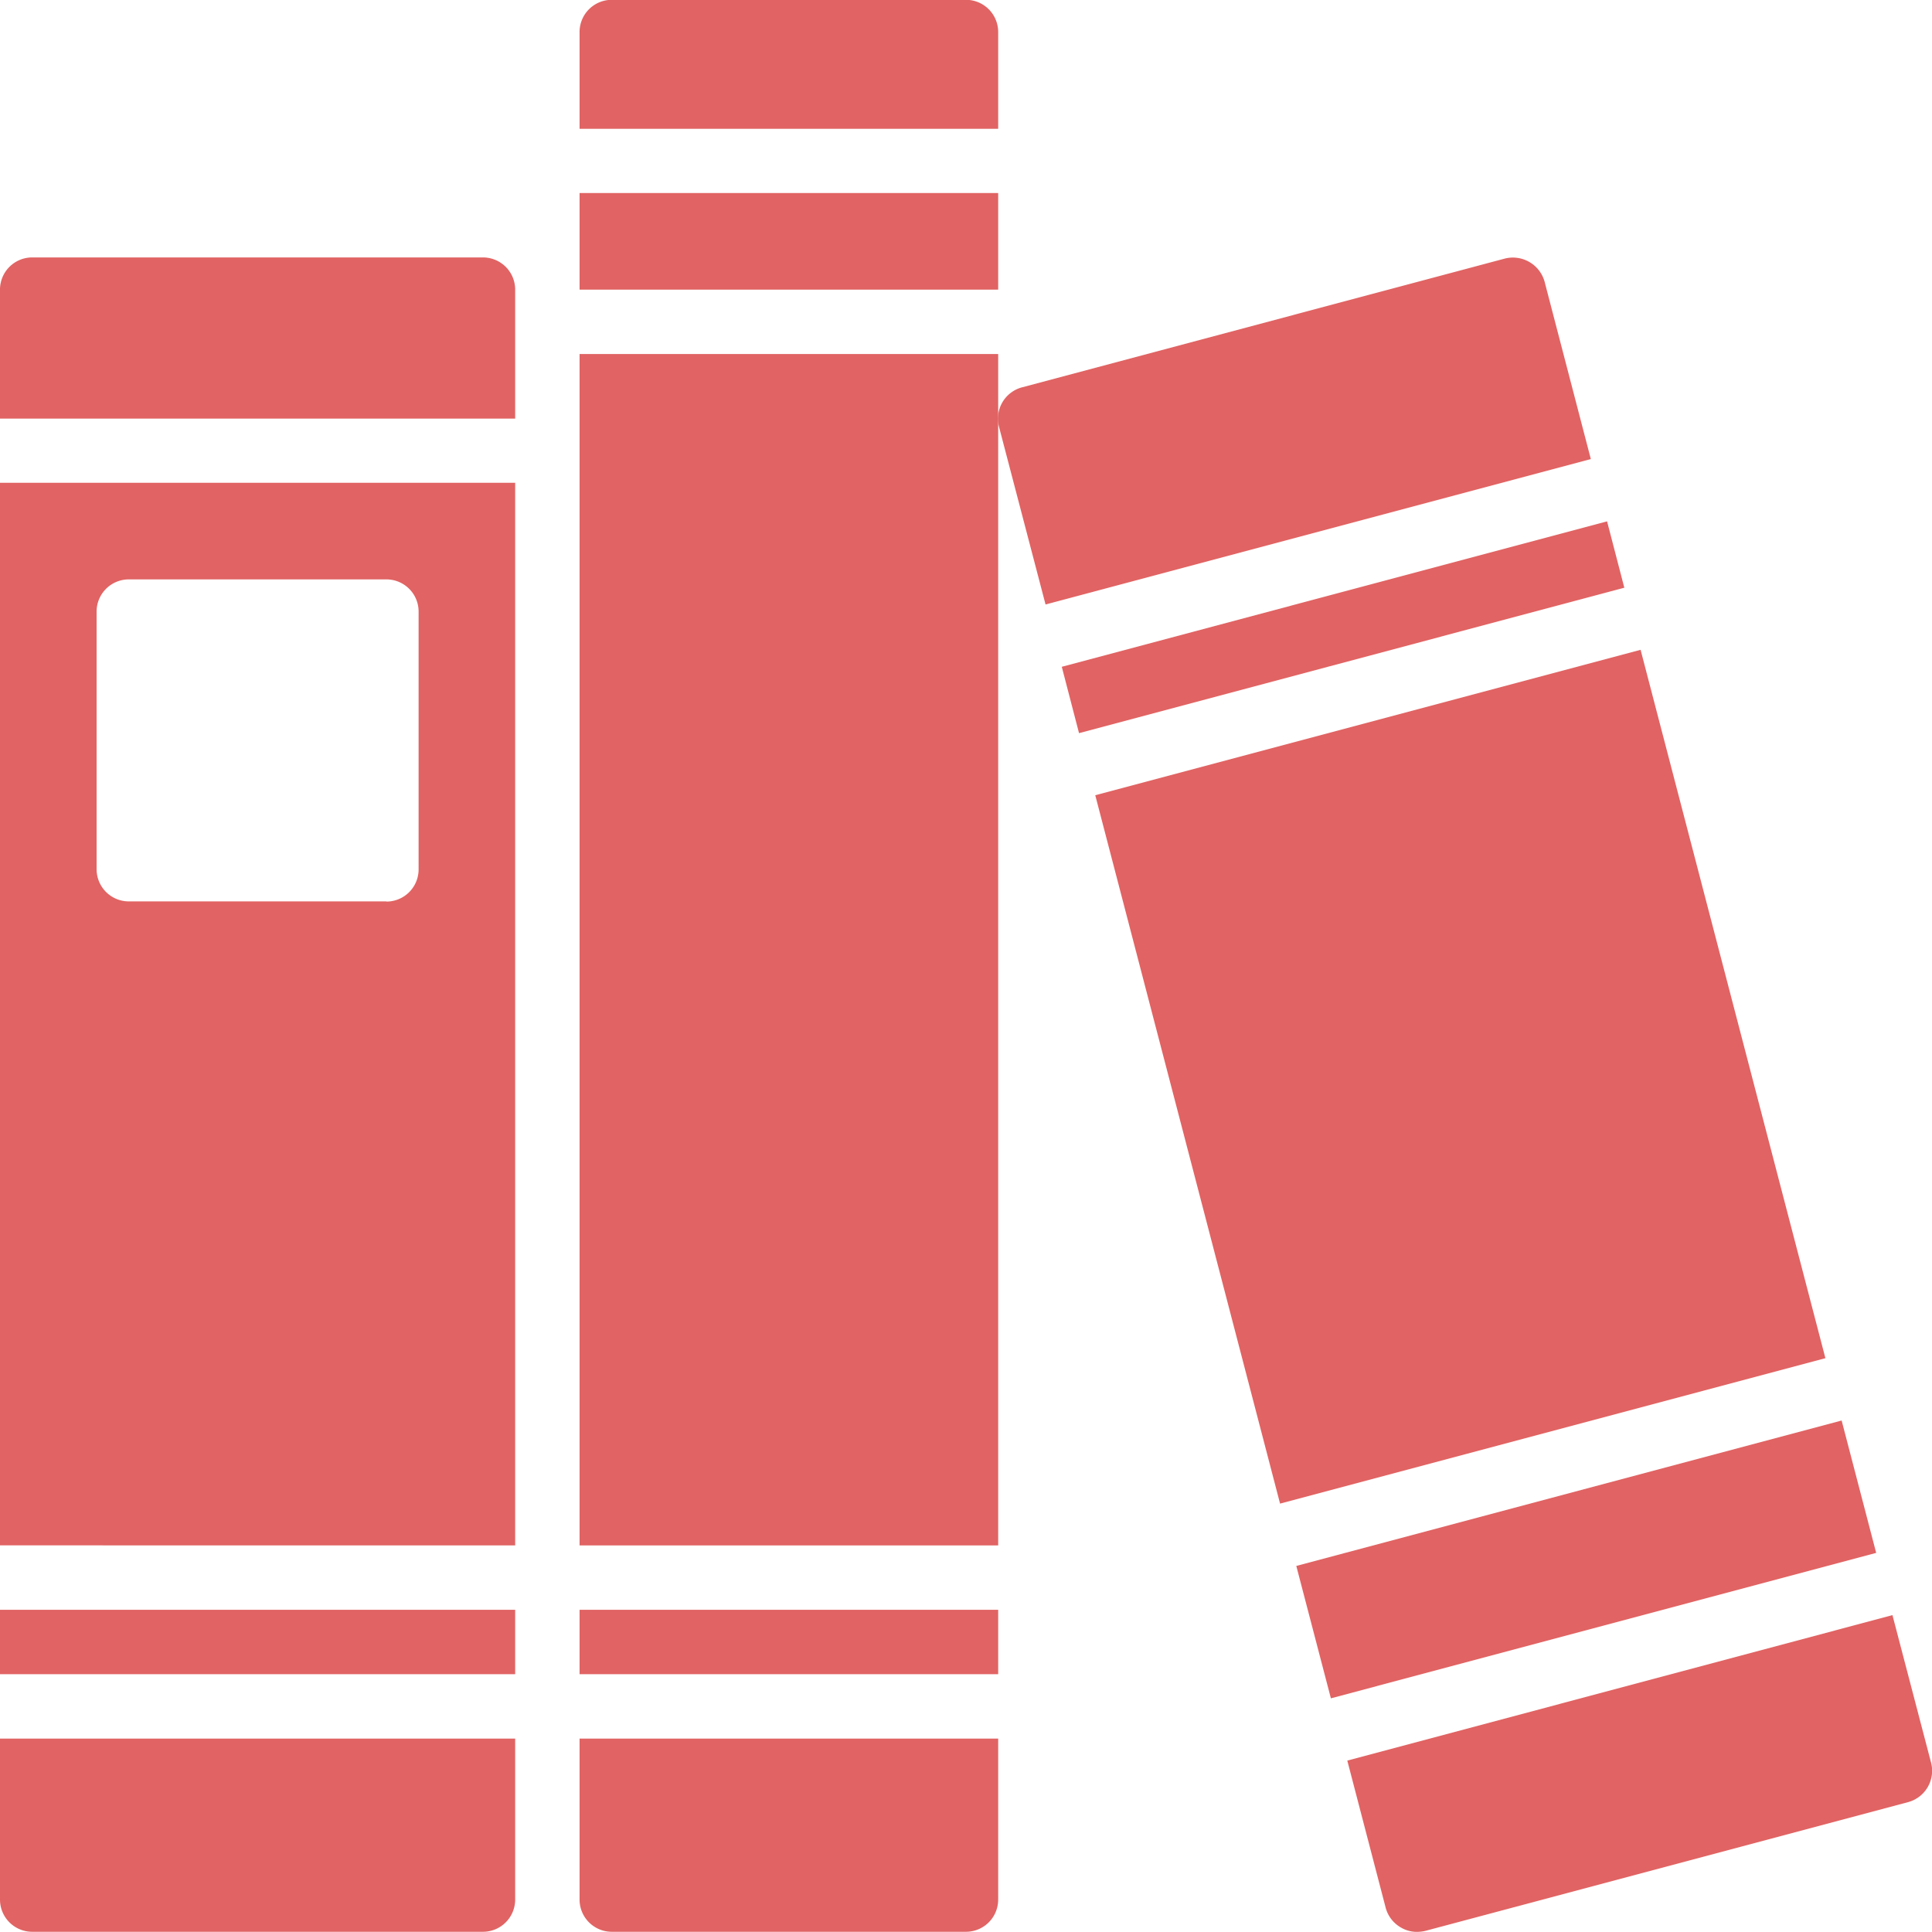 <svg xmlns="http://www.w3.org/2000/svg" width="43.679" height="43.678" viewBox="0 0 43.679 43.678">
    <g id="Group_409" data-name="Group 409" transform="translate(0 -0.004)">
        <path id="Path_890" data-name="Path 890" d="M11.647,67.644V64.732A.728.728,0,0,0,10.919,64H.728A.728.728,0,0,0,0,64.732v2.912Zm0,0" transform="translate(0 -58.176)" fill="#e16363"/>
        <path id="Path_891" data-name="Path 891" d="M0,120v24.023H11.647V120Zm8.736,9.464H2.912a.728.728,0,0,1-.728-.728v-5.824a.728.728,0,0,1,.728-.728H8.736a.728.728,0,0,1,.728.728v5.824A.728.728,0,0,1,8.736,129.468Zm0,0" transform="translate(0 -109.081)" fill="#e16363"/>
        <path id="Path_892" data-name="Path 892" d="M0,432v3.64a.728.728,0,0,0,.728.728H10.919a.728.728,0,0,0,.728-.728V432Zm0,0" transform="translate(0 -392.69)" fill="#e16363"/>
        <path id="Path_893" data-name="Path 893" d="M0,400H11.647v1.456H0Zm0,0" transform="translate(0 -363.602)" fill="#e16363"/>
        <path id="Path_894" data-name="Path 894" d="M144,400h9.464v1.456H144Zm0,0" transform="translate(-130.897 -363.602)" fill="#e16363"/>
        <path id="Path_895" data-name="Path 895" d="M153.464,2.916V.732A.728.728,0,0,0,152.736,0h-8.008A.728.728,0,0,0,144,.732V2.916Zm0,0" transform="translate(-130.897)" fill="#e16363"/>
        <path id="Path_896" data-name="Path 896" d="M144,88h9.464v26.935H144Zm0,0" transform="translate(-130.897 -79.992)" fill="#e16363"/>
        <path id="Path_897" data-name="Path 897" d="M144,432v3.64a.728.728,0,0,0,.728.728h8.008a.728.728,0,0,0,.728-.728V432Zm0,0" transform="translate(-130.897 -392.69)" fill="#e16363"/>
        <path id="Path_898" data-name="Path 898" d="M144,48h9.464v2.184H144Zm0,0" transform="translate(-130.897 -43.632)" fill="#e16363"/>
        <path id="Path_899" data-name="Path 899" d="M263.809,132.827l.39,1.5,12.328-3.288-.39-1.5Zm0,0" transform="translate(-239.804 -117.748)" fill="#e16363"/>
        <path id="Path_900" data-name="Path 900" d="M322.859,359.214l12.328-3.288-.781-2.993-12.329,3.288Zm0,0" transform="translate(-292.77 -320.814)" fill="#e16363"/>
        <path id="Path_901" data-name="Path 901" d="M288.635,177.468l-4.178-16.015-12.329,3.288,4.178,16.015Zm0,0" transform="translate(-247.366 -146.758)" fill="#e16363"/>
        <path id="Path_902" data-name="Path 902" d="M249.061,71.849l12.328-3.287-1.045-4.009a.744.744,0,0,0-.9-.524l-10.919,2.912a.733.733,0,0,0-.517.888Zm0,0" transform="translate(-225.423 -58.179)" fill="#e16363"/>
        <path id="Path_903" data-name="Path 903" d="M347.025,401.3,334.7,404.589l.868,3.328a.73.73,0,0,0,.342.444.7.7,0,0,0,.364.1.847.847,0,0,0,.189-.022l10.919-2.912a.734.734,0,0,0,.517-.888Zm0,0" transform="translate(-304.24 -364.781)" fill="#e16363"/>
    </g>
</svg>
